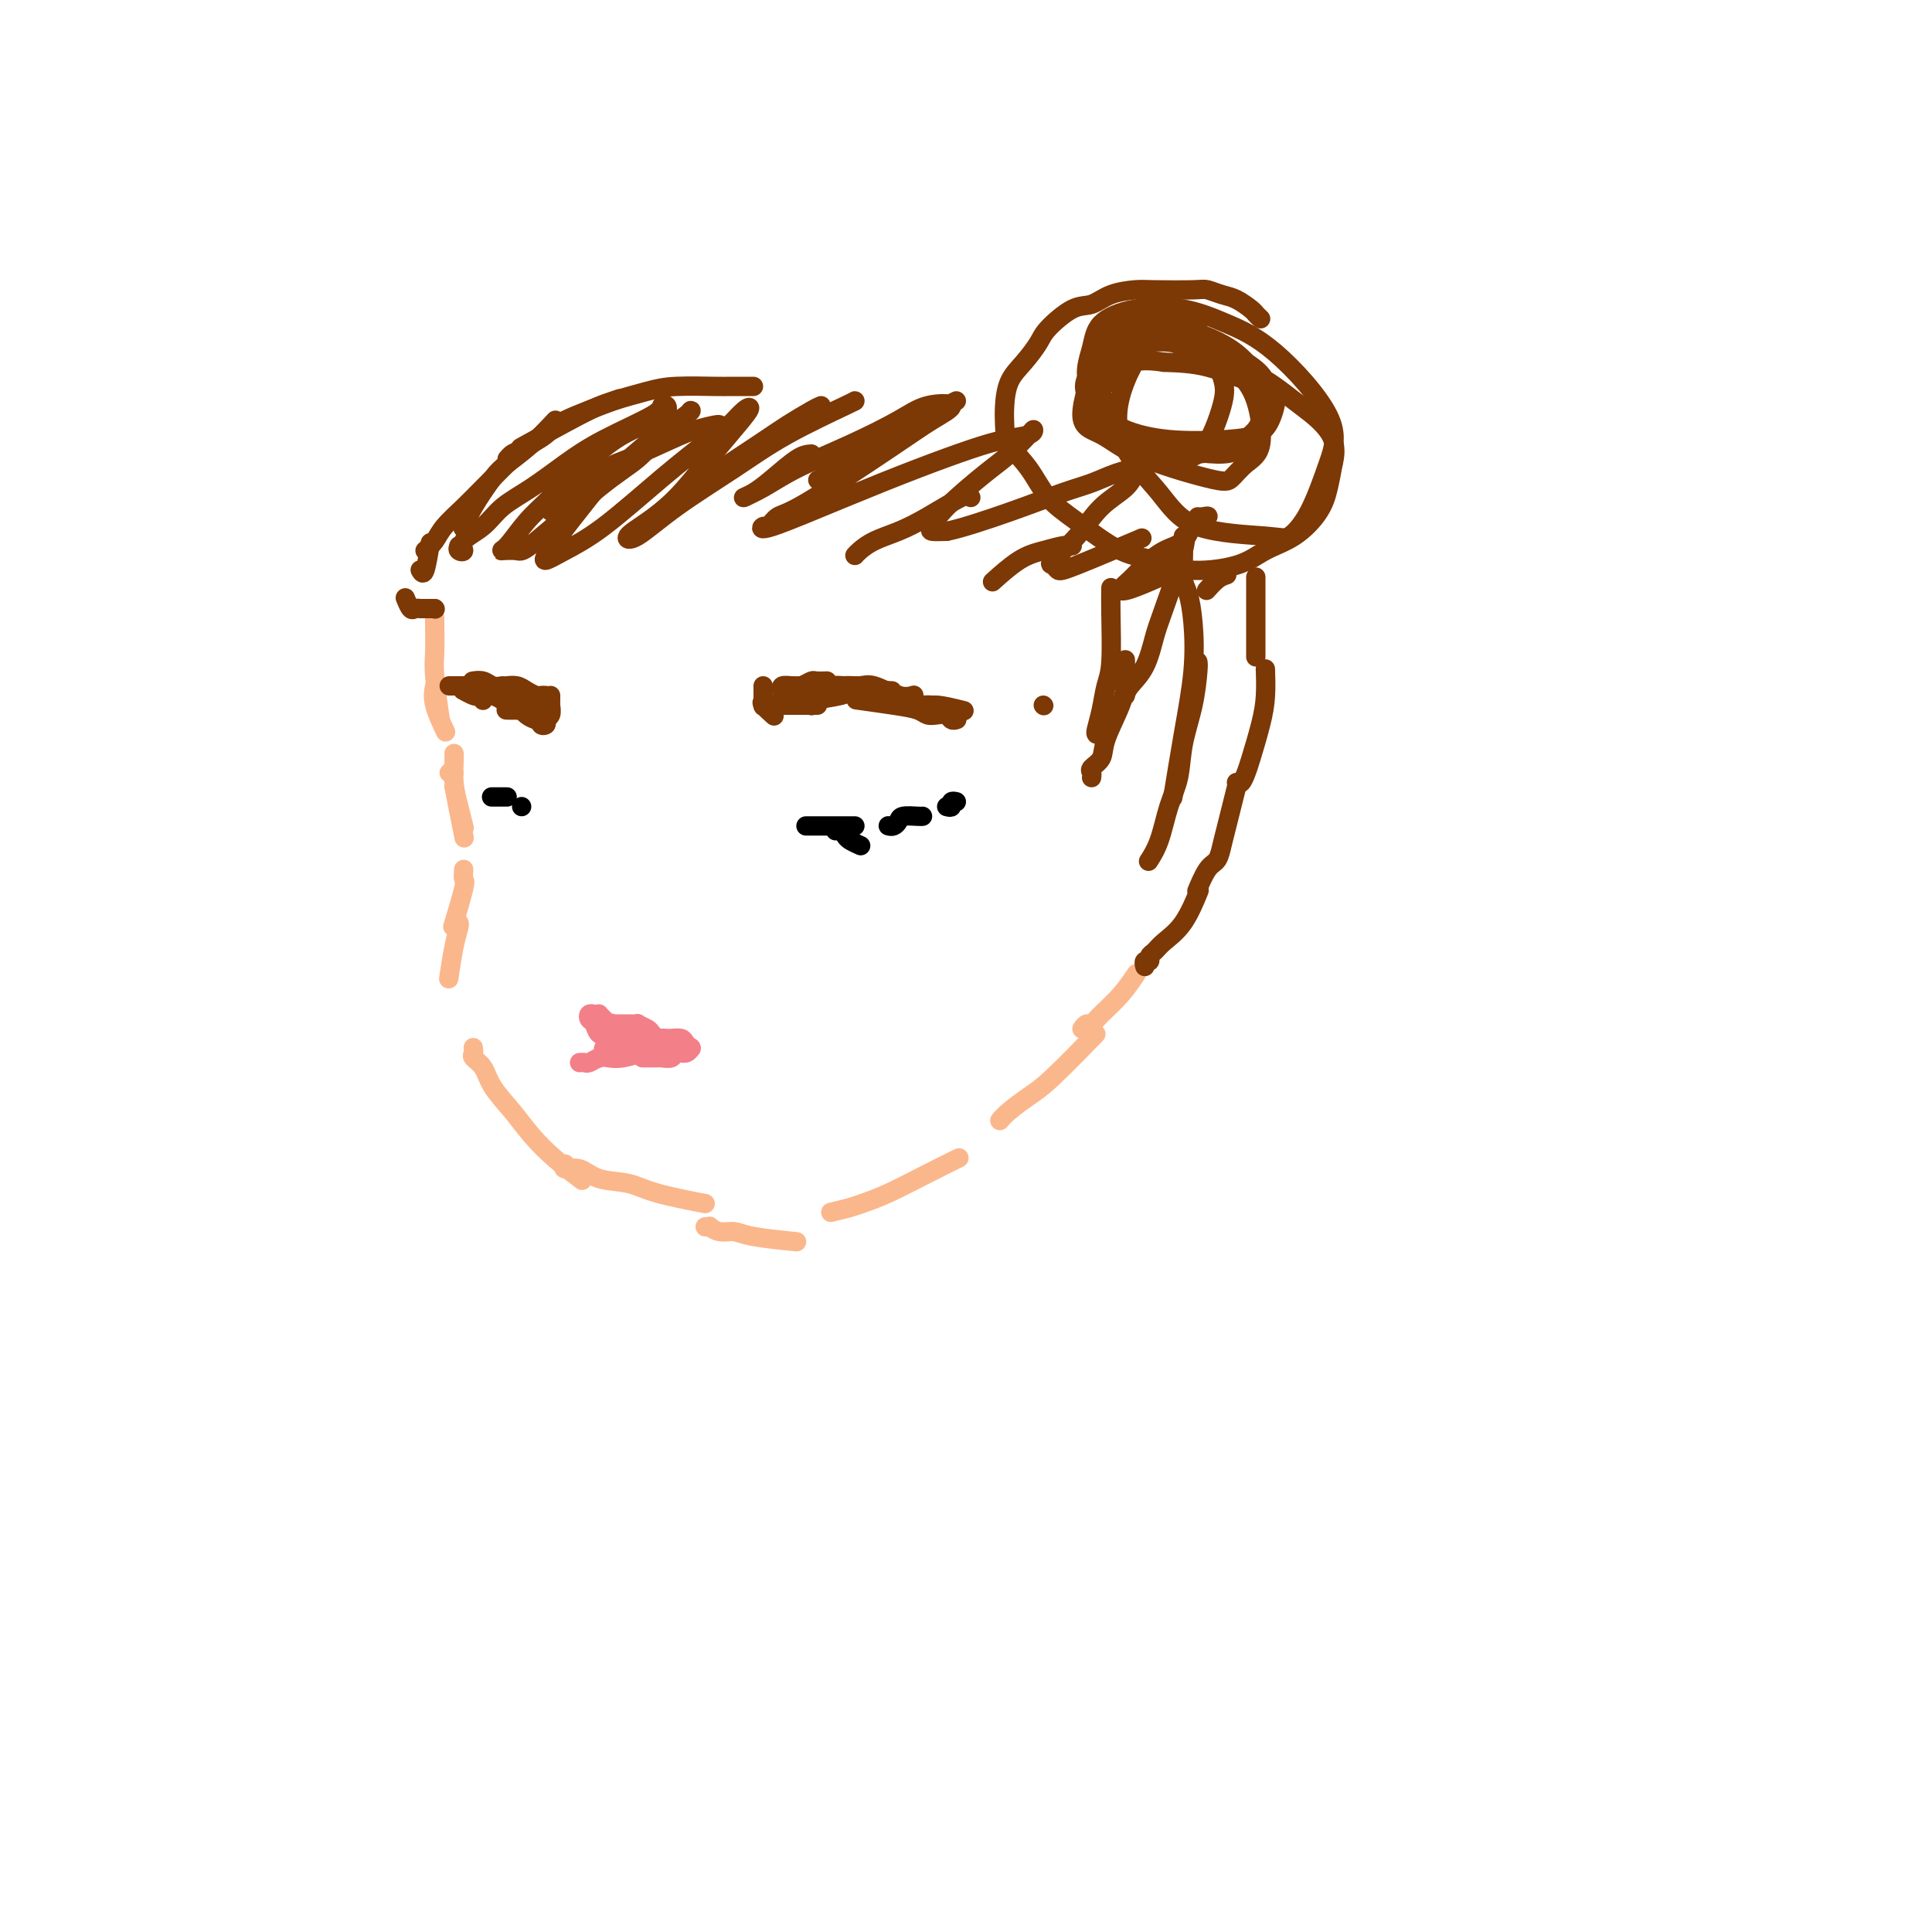 <svg viewBox='0 0 400 400' version='1.1' xmlns='http://www.w3.org/2000/svg' xmlns:xlink='http://www.w3.org/1999/xlink'><g fill='none' stroke='#FBB78C' stroke-width='4' stroke-linecap='round' stroke-linejoin='round'><path d='M90,128c0.002,0.045 0.004,0.091 0,0c-0.004,-0.091 -0.015,-0.317 0,1c0.015,1.317 0.056,4.178 0,6c-0.056,1.822 -0.207,2.606 0,5c0.207,2.394 0.774,6.398 1,8c0.226,1.602 0.113,0.801 0,0'/><path d='M90,142c-0.222,1.133 -0.444,2.267 0,4c0.444,1.733 1.556,4.067 2,5c0.444,0.933 0.222,0.467 0,0'/><path d='M94,160c-0.417,0.000 -0.833,0.000 -1,0c-0.167,0.000 -0.083,0.000 0,0'/><path d='M94,163c0.311,1.244 0.622,2.489 1,4c0.378,1.511 0.822,3.289 1,4c0.178,0.711 0.089,0.356 0,0'/><path d='M94,156c0.022,0.534 0.045,1.069 0,2c-0.045,0.931 -0.156,2.260 0,4c0.156,1.740 0.581,3.892 1,6c0.419,2.108 0.834,4.174 1,5c0.166,0.826 0.083,0.413 0,0'/><path d='M96,180c-0.060,0.827 -0.119,1.655 0,2c0.119,0.345 0.417,0.208 0,2c-0.417,1.792 -1.548,5.512 -2,7c-0.452,1.488 -0.226,0.744 0,0'/><path d='M95,191c0.083,0.149 0.167,0.298 0,1c-0.167,0.702 -0.583,1.958 -1,4c-0.417,2.042 -0.833,4.869 -1,6c-0.167,1.131 -0.083,0.565 0,0'/><path d='M98,217c-0.014,-0.093 -0.028,-0.186 0,0c0.028,0.186 0.096,0.649 0,1c-0.096,0.351 -0.358,0.588 0,1c0.358,0.412 1.336,0.997 2,2c0.664,1.003 1.016,2.423 2,4c0.984,1.577 2.601,3.309 4,5c1.399,1.691 2.581,3.340 4,5c1.419,1.660 3.074,3.332 5,5c1.926,1.668 4.122,3.334 5,4c0.878,0.666 0.439,0.333 0,0'/><path d='M117,241c-0.259,0.478 -0.518,0.957 0,1c0.518,0.043 1.815,-0.349 3,0c1.185,0.349 2.260,1.439 4,2c1.740,0.561 4.147,0.594 6,1c1.853,0.406 3.153,1.186 6,2c2.847,0.814 7.242,1.661 9,2c1.758,0.339 0.879,0.169 0,0'/><path d='M146,254c0.463,0.032 0.926,0.064 1,0c0.074,-0.064 -0.241,-0.224 0,0c0.241,0.224 1.040,0.831 2,1c0.960,0.169 2.082,-0.099 3,0c0.918,0.099 1.632,0.565 4,1c2.368,0.435 6.391,0.839 8,1c1.609,0.161 0.805,0.081 0,0'/><path d='M172,251c1.450,-0.344 2.901,-0.688 4,-1c1.099,-0.312 1.847,-0.592 3,-1c1.153,-0.408 2.711,-0.944 5,-2c2.289,-1.056 5.309,-2.630 8,-4c2.691,-1.370 5.055,-2.534 6,-3c0.945,-0.466 0.473,-0.233 0,0'/><path d='M207,232c0.480,-0.563 0.960,-1.126 2,-2c1.040,-0.874 2.640,-2.059 4,-3c1.360,-0.941 2.482,-1.638 5,-4c2.518,-2.362 6.434,-6.389 8,-8c1.566,-1.611 0.783,-0.805 0,0'/><path d='M224,213c0.344,-0.459 0.688,-0.919 1,-1c0.312,-0.081 0.592,0.216 1,0c0.408,-0.216 0.944,-0.944 2,-2c1.056,-1.056 2.630,-2.438 4,-4c1.370,-1.562 2.534,-3.303 3,-4c0.466,-0.697 0.233,-0.348 0,0'/></g>
<g fill='none' stroke='#7C3805' stroke-width='4' stroke-linecap='round' stroke-linejoin='round'><path d='M158,144c0.000,-0.288 0.000,-0.577 0,-1c0.000,-0.423 0.000,-0.982 0,-1c0.000,-0.018 0.000,0.503 0,1c0.000,0.497 0.000,0.968 0,1c0.000,0.032 0.000,-0.376 0,0c0.000,0.376 0.000,1.536 0,2c0.000,0.464 0.000,0.232 0,0'/><path d='M158,144c0.060,0.369 0.119,0.738 0,1c-0.119,0.262 -0.417,0.417 0,1c0.417,0.583 1.548,1.595 2,2c0.452,0.405 0.226,0.202 0,0'/><path d='M160,146c0.799,0.000 1.598,0.000 2,0c0.402,0.000 0.407,0.000 1,0c0.593,0.000 1.775,0.000 3,0c1.225,-0.000 2.493,0.000 3,0c0.507,0.000 0.254,0.000 0,0'/><path d='M168,144c-0.333,0.000 -0.667,0.000 0,0c0.667,0.000 2.333,0.000 3,0c0.667,0.000 0.333,0.000 0,0'/><path d='M164,144c-0.170,-0.340 -0.339,-0.679 0,-1c0.339,-0.321 1.188,-0.622 2,-1c0.812,-0.378 1.589,-0.833 2,-1c0.411,-0.167 0.457,-0.045 1,0c0.543,0.045 1.584,0.013 2,0c0.416,-0.013 0.208,-0.006 0,0'/><path d='M162,143c-0.180,-0.423 -0.360,-0.845 0,-1c0.360,-0.155 1.259,-0.041 2,0c0.741,0.041 1.322,0.011 2,0c0.678,-0.011 1.452,-0.003 2,0c0.548,0.003 0.871,0.001 1,0c0.129,-0.001 0.065,-0.000 0,0'/><path d='M162,144c0.299,-0.022 0.597,-0.044 1,0c0.403,0.044 0.910,0.155 2,0c1.090,-0.155 2.761,-0.578 4,-1c1.239,-0.422 2.045,-0.845 3,-1c0.955,-0.155 2.060,-0.041 3,0c0.940,0.041 1.715,0.011 2,0c0.285,-0.011 0.082,-0.003 0,0c-0.082,0.003 -0.041,0.002 0,0'/><path d='M168,146c0.019,0.091 0.038,0.182 0,0c-0.038,-0.182 -0.132,-0.637 1,-1c1.132,-0.363 3.489,-0.633 5,-1c1.511,-0.367 2.176,-0.829 4,-1c1.824,-0.171 4.807,-0.049 6,0c1.193,0.049 0.597,0.024 0,0'/><path d='M174,143c0.140,-0.439 0.279,-0.878 1,-1c0.721,-0.122 2.022,0.072 3,0c0.978,-0.072 1.633,-0.411 3,0c1.367,0.411 3.445,1.572 5,2c1.555,0.428 2.587,0.122 3,0c0.413,-0.122 0.206,-0.061 0,0'/><path d='M181,145c-0.103,0.002 -0.205,0.005 0,0c0.205,-0.005 0.718,-0.016 1,0c0.282,0.016 0.332,0.061 1,0c0.668,-0.061 1.955,-0.226 3,0c1.045,0.226 1.847,0.844 3,1c1.153,0.156 2.657,-0.150 4,0c1.343,0.150 2.527,0.757 3,1c0.473,0.243 0.237,0.121 0,0'/><path d='M185,144c0.561,0.063 1.121,0.126 1,0c-0.121,-0.126 -0.925,-0.440 0,0c0.925,0.440 3.578,1.633 5,2c1.422,0.367 1.614,-0.094 3,0c1.386,0.094 3.968,0.741 5,1c1.032,0.259 0.516,0.129 0,0'/><path d='M198,149c0.095,-0.030 0.191,-0.060 0,0c-0.191,0.060 -0.668,0.209 -1,0c-0.332,-0.209 -0.517,-0.777 -1,-1c-0.483,-0.223 -1.262,-0.102 -2,0c-0.738,0.102 -1.435,0.185 -2,0c-0.565,-0.185 -0.997,-0.637 -2,-1c-1.003,-0.363 -2.578,-0.636 -5,-1c-2.422,-0.364 -5.692,-0.818 -7,-1c-1.308,-0.182 -0.654,-0.091 0,0'/><path d='M114,144c0.000,0.417 0.000,0.833 0,1c0.000,0.167 0.000,0.083 0,0'/><path d='M114,145c-0.030,0.219 -0.061,0.437 0,1c0.061,0.563 0.212,1.470 0,2c-0.212,0.530 -0.788,0.681 -1,1c-0.212,0.319 -0.061,0.805 0,1c0.061,0.195 0.030,0.097 0,0'/><path d='M112,145c-0.219,0.113 -0.437,0.226 -1,0c-0.563,-0.226 -1.470,-0.793 -2,-1c-0.530,-0.207 -0.681,-0.056 -1,0c-0.319,0.056 -0.805,0.016 -1,0c-0.195,-0.016 -0.097,-0.008 0,0'/><path d='M113,144c-0.358,-0.022 -0.716,-0.044 -1,0c-0.284,0.044 -0.493,0.156 -1,0c-0.507,-0.156 -1.311,-0.578 -2,-1c-0.689,-0.422 -1.262,-0.844 -2,-1c-0.738,-0.156 -1.639,-0.044 -2,0c-0.361,0.044 -0.180,0.022 0,0'/><path d='M113,149c-0.031,-0.105 -0.063,-0.209 0,0c0.063,0.209 0.220,0.733 0,1c-0.220,0.267 -0.819,0.278 -1,0c-0.181,-0.278 0.055,-0.845 0,-1c-0.055,-0.155 -0.400,0.102 -1,0c-0.600,-0.102 -1.454,-0.563 -2,-1c-0.546,-0.437 -0.786,-0.849 -1,-1c-0.214,-0.151 -0.404,-0.041 -1,0c-0.596,0.041 -1.599,0.012 -2,0c-0.401,-0.012 -0.201,-0.006 0,0'/><path d='M107,147c-0.785,-0.340 -1.569,-0.679 -2,-1c-0.431,-0.321 -0.507,-0.622 -1,-1c-0.493,-0.378 -1.402,-0.833 -2,-1c-0.598,-0.167 -0.885,-0.048 -1,0c-0.115,0.048 -0.057,0.024 0,0'/><path d='M104,142c-0.679,0.113 -1.357,0.226 -2,0c-0.643,-0.226 -1.250,-0.792 -2,-1c-0.750,-0.208 -1.643,-0.060 -2,0c-0.357,0.060 -0.179,0.030 0,0'/><path d='M100,145c0.099,-0.415 0.198,-0.829 0,-1c-0.198,-0.171 -0.692,-0.097 -1,0c-0.308,0.097 -0.429,0.219 -1,0c-0.571,-0.219 -1.592,-0.777 -2,-1c-0.408,-0.223 -0.204,-0.112 0,0'/><path d='M97,142c-0.311,0.000 -0.622,0.000 -1,0c-0.378,0.000 -0.822,0.000 -1,0c-0.178,0.000 -0.089,0.000 0,0'/><path d='M95,142c-0.311,0.000 -0.622,0.000 -1,0c-0.378,0.000 -0.822,0.000 -1,0c-0.178,0.000 -0.089,0.000 0,0'/></g>
<g fill='none' stroke='#000000' stroke-width='4' stroke-linecap='round' stroke-linejoin='round'><path d='M167,171c-0.120,0.000 -0.239,0.000 0,0c0.239,0.000 0.837,0.000 1,0c0.163,-0.000 -0.107,0.000 0,0c0.107,0.000 0.592,0.000 1,0c0.408,0.000 0.739,0.000 1,0c0.261,0.000 0.451,0.000 1,0c0.549,0.000 1.457,0.000 2,0c0.543,0.000 0.720,-0.000 1,0c0.280,0.000 0.663,0.000 1,0c0.337,0.000 0.626,0.000 1,0c0.374,0.000 0.831,0.000 1,0c0.169,0.000 0.048,0.000 0,0c-0.048,0.000 -0.024,0.000 0,0'/><path d='M184,171c-0.085,-0.022 -0.170,-0.044 0,0c0.170,0.044 0.596,0.156 1,0c0.404,-0.156 0.788,-0.578 1,-1c0.212,-0.422 0.253,-0.845 1,-1c0.747,-0.155 2.201,-0.042 3,0c0.799,0.042 0.943,0.012 1,0c0.057,-0.012 0.029,-0.006 0,0'/><path d='M196,167c0.452,0.113 0.905,0.226 1,0c0.095,-0.226 -0.167,-0.792 0,-1c0.167,-0.208 0.762,-0.060 1,0c0.238,0.060 0.119,0.030 0,0'/><path d='M173,172c0.324,-0.091 0.648,-0.182 1,0c0.352,0.182 0.734,0.636 1,1c0.266,0.364 0.418,0.636 1,1c0.582,0.364 1.595,0.818 2,1c0.405,0.182 0.203,0.091 0,0'/><path d='M108,167c0.000,0.000 0.000,0.000 0,0c0.000,0.000 0.000,0.000 0,0'/><path d='M105,165c-0.482,0.000 -0.964,0.000 -1,0c-0.036,0.000 0.375,0.000 0,0c-0.375,0.000 -1.536,0.000 -2,0c-0.464,0.000 -0.232,0.000 0,0'/></g>
<g fill='none' stroke='#F37F89' stroke-width='4' stroke-linecap='round' stroke-linejoin='round'><path d='M123,210c-0.397,-0.098 -0.793,-0.196 -1,0c-0.207,0.196 -0.223,0.687 0,1c0.223,0.313 0.687,0.449 1,1c0.313,0.551 0.476,1.519 1,2c0.524,0.481 1.410,0.476 2,1c0.590,0.524 0.883,1.578 1,2c0.117,0.422 0.059,0.211 0,0'/><path d='M126,217c0.121,0.022 0.242,0.045 0,0c-0.242,-0.045 -0.848,-0.156 -1,0c-0.152,0.156 0.152,0.581 0,1c-0.152,0.419 -0.758,0.834 -1,1c-0.242,0.166 -0.121,0.083 0,0'/><path d='M128,217c-0.085,0.000 -0.170,0.000 0,0c0.170,-0.000 0.596,-0.001 1,0c0.404,0.001 0.785,0.004 1,0c0.215,-0.004 0.265,-0.015 1,0c0.735,0.015 2.156,0.056 3,0c0.844,-0.056 1.112,-0.207 2,0c0.888,0.207 2.397,0.774 3,1c0.603,0.226 0.302,0.113 0,0'/><path d='M123,210c0.446,0.021 0.891,0.042 1,0c0.109,-0.042 -0.119,-0.147 0,0c0.119,0.147 0.584,0.546 1,1c0.416,0.454 0.781,0.963 1,1c0.219,0.037 0.290,-0.396 1,0c0.710,0.396 2.058,1.623 3,2c0.942,0.377 1.479,-0.095 2,0c0.521,0.095 1.025,0.756 2,1c0.975,0.244 2.421,0.070 3,0c0.579,-0.070 0.289,-0.035 0,0'/><path d='M128,212c0.027,0.000 0.054,0.000 0,0c-0.054,-0.000 -0.188,-0.001 0,0c0.188,0.001 0.698,0.004 1,0c0.302,-0.004 0.394,-0.013 1,0c0.606,0.013 1.725,0.049 2,0c0.275,-0.049 -0.294,-0.185 0,0c0.294,0.185 1.450,0.689 2,1c0.550,0.311 0.494,0.430 1,1c0.506,0.570 1.573,1.591 2,2c0.427,0.409 0.213,0.204 0,0'/><path d='M136,215c-0.120,0.000 -0.241,0.000 0,0c0.241,-0.000 0.842,-0.001 1,0c0.158,0.001 -0.127,0.003 0,0c0.127,-0.003 0.665,-0.011 1,0c0.335,0.011 0.468,0.042 1,0c0.532,-0.042 1.462,-0.155 2,0c0.538,0.155 0.683,0.580 1,1c0.317,0.420 0.805,0.834 1,1c0.195,0.166 0.098,0.083 0,0'/><path d='M120,220c0.358,-0.030 0.717,-0.060 1,0c0.283,0.060 0.492,0.208 1,0c0.508,-0.208 1.315,-0.774 2,-1c0.685,-0.226 1.249,-0.113 2,0c0.751,0.113 1.690,0.226 3,0c1.310,-0.226 2.992,-0.793 4,-1c1.008,-0.207 1.342,-0.056 2,0c0.658,0.056 1.639,0.015 2,0c0.361,-0.015 0.103,-0.004 0,0c-0.103,0.004 -0.052,0.002 0,0'/><path d='M133,219c0.479,0.001 0.959,0.001 1,0c0.041,-0.001 -0.355,-0.004 0,0c0.355,0.004 1.461,0.016 2,0c0.539,-0.016 0.512,-0.061 1,0c0.488,0.061 1.490,0.226 2,0c0.510,-0.226 0.529,-0.844 1,-1c0.471,-0.156 1.396,0.150 2,0c0.604,-0.150 0.887,-0.757 1,-1c0.113,-0.243 0.057,-0.121 0,0'/></g>
<g fill='none' stroke='#7C3805' stroke-width='4' stroke-linecap='round' stroke-linejoin='round'><path d='M90,126c0.000,0.000 0.100,0.100 0.1,0.1'/><path d='M90,126c-0.301,0.000 -0.602,0.000 -1,0c-0.398,-0.000 -0.894,-0.001 -1,0c-0.106,0.001 0.179,0.002 0,0c-0.179,-0.002 -0.822,-0.008 -1,0c-0.178,0.008 0.110,0.030 0,0c-0.110,-0.030 -0.617,-0.111 -1,0c-0.383,0.111 -0.642,0.415 -1,0c-0.358,-0.415 -0.817,-1.547 -1,-2c-0.183,-0.453 -0.092,-0.226 0,0'/><path d='M87,118c0.311,0.556 0.622,1.111 1,0c0.378,-1.111 0.822,-3.889 1,-5c0.178,-1.111 0.089,-0.556 0,0'/><path d='M88,114c0.718,-0.605 1.437,-1.210 2,-2c0.563,-0.790 0.971,-1.764 2,-3c1.029,-1.236 2.678,-2.733 4,-4c1.322,-1.267 2.318,-2.303 4,-4c1.682,-1.697 4.052,-4.056 5,-5c0.948,-0.944 0.474,-0.472 0,0'/><path d='M105,95c0.337,-0.385 0.674,-0.769 1,-1c0.326,-0.231 0.643,-0.308 2,-1c1.357,-0.692 3.756,-2.000 5,-3c1.244,-1.000 1.335,-1.692 4,-3c2.665,-1.308 7.904,-3.231 10,-4c2.096,-0.769 1.048,-0.385 0,0'/><path d='M156,80c-0.541,0.001 -1.082,0.002 -2,0c-0.918,-0.002 -2.212,-0.009 -3,0c-0.788,0.009 -1.070,0.032 -3,0c-1.930,-0.032 -5.507,-0.120 -8,0c-2.493,0.120 -3.903,0.446 -6,1c-2.097,0.554 -4.882,1.334 -7,2c-2.118,0.666 -3.570,1.218 -7,3c-3.430,1.782 -8.837,4.795 -11,6c-2.163,1.205 -1.081,0.603 0,0'/><path d='M115,87c-1.610,1.711 -3.220,3.422 -5,5c-1.780,1.578 -3.731,3.022 -5,4c-1.269,0.978 -1.856,1.489 -3,3c-1.144,1.511 -2.847,4.022 -4,6c-1.153,1.978 -1.758,3.422 -2,4c-0.242,0.578 -0.121,0.289 0,0'/><path d='M237,200c-0.009,-0.032 -0.017,-0.064 0,0c0.017,0.064 0.060,0.225 0,0c-0.060,-0.225 -0.222,-0.836 0,-1c0.222,-0.164 0.828,0.119 1,0c0.172,-0.119 -0.090,-0.639 0,-1c0.090,-0.361 0.532,-0.564 1,-1c0.468,-0.436 0.960,-1.107 2,-2c1.040,-0.893 2.626,-2.010 4,-4c1.374,-1.990 2.535,-4.854 3,-6c0.465,-1.146 0.232,-0.573 0,0'/><path d='M248,184c-0.173,0.413 -0.346,0.825 0,0c0.346,-0.825 1.210,-2.888 2,-4c0.790,-1.112 1.504,-1.273 2,-2c0.496,-0.727 0.772,-2.020 1,-3c0.228,-0.980 0.408,-1.649 1,-4c0.592,-2.351 1.598,-6.386 2,-8c0.402,-1.614 0.201,-0.807 0,0'/><path d='M256,162c0.326,0.182 0.651,0.364 1,0c0.349,-0.364 0.720,-1.275 1,-2c0.280,-0.725 0.467,-1.263 1,-3c0.533,-1.737 1.411,-4.672 2,-7c0.589,-2.328 0.889,-4.050 1,-6c0.111,-1.950 0.032,-4.129 0,-5c-0.032,-0.871 -0.016,-0.436 0,0'/><path d='M260,136c0.000,0.032 0.000,0.064 0,-1c0.000,-1.064 0.000,-3.223 0,-5c0.000,-1.777 0.000,-3.171 0,-5c0.000,-1.829 0.000,-4.094 0,-5c0.000,-0.906 0.000,-0.453 0,0'/><path d='M216,146c0.000,0.000 0.100,0.100 0.1,0.1'/><path d='M226,161c0.059,-0.351 0.117,-0.701 0,-1c-0.117,-0.299 -0.410,-0.546 0,-1c0.410,-0.454 1.521,-1.113 2,-2c0.479,-0.887 0.324,-2.000 1,-4c0.676,-2.000 2.181,-4.887 3,-7c0.819,-2.113 0.951,-3.454 1,-5c0.049,-1.546 0.014,-3.299 0,-4c-0.014,-0.701 -0.007,-0.351 0,0'/><path d='M227,152c-0.091,-0.100 -0.182,-0.199 0,-1c0.182,-0.801 0.637,-2.303 1,-4c0.363,-1.697 0.633,-3.590 1,-5c0.367,-1.410 0.830,-2.337 1,-5c0.170,-2.663 0.046,-7.063 0,-10c-0.046,-2.937 -0.013,-4.411 0,-5c0.013,-0.589 0.007,-0.295 0,0'/><path d='M233,144c0.136,-0.550 0.272,-1.100 1,-2c0.728,-0.900 2.048,-2.150 3,-4c0.952,-1.850 1.537,-4.300 2,-6c0.463,-1.700 0.805,-2.652 2,-6c1.195,-3.348 3.245,-9.094 4,-12c0.755,-2.906 0.216,-2.973 0,-3c-0.216,-0.027 -0.108,-0.013 0,0'/><path d='M245,114c-0.006,-0.121 -0.012,-0.241 0,0c0.012,0.241 0.043,0.845 0,2c-0.043,1.155 -0.161,2.861 0,4c0.161,1.139 0.600,1.712 1,3c0.400,1.288 0.762,3.293 1,6c0.238,2.707 0.352,6.117 0,10c-0.352,3.883 -1.172,8.238 -2,13c-0.828,4.762 -1.665,9.932 -2,12c-0.335,2.068 -0.167,1.034 0,0'/><path d='M248,137c0.057,0.248 0.114,0.496 0,2c-0.114,1.504 -0.400,4.264 -1,7c-0.600,2.736 -1.513,5.448 -2,8c-0.487,2.552 -0.548,4.943 -1,7c-0.452,2.057 -1.297,3.778 -2,6c-0.703,2.222 -1.266,4.944 -2,7c-0.734,2.056 -1.638,3.444 -2,4c-0.362,0.556 -0.181,0.278 0,0'/><path d='M222,113c-0.504,-0.085 -1.008,-0.169 -2,0c-0.992,0.169 -2.472,0.592 -4,1c-1.528,0.408 -3.104,0.802 -5,2c-1.896,1.198 -4.113,3.199 -5,4c-0.887,0.801 -0.443,0.400 0,0'/><path d='M201,103c-0.200,-0.374 -0.400,-0.749 -2,0c-1.600,0.749 -4.600,2.621 -7,4c-2.400,1.379 -4.198,2.265 -6,3c-1.802,0.735 -3.607,1.321 -5,2c-1.393,0.679 -2.375,1.452 -3,2c-0.625,0.548 -0.893,0.871 -1,1c-0.107,0.129 -0.054,0.065 0,0'/><path d='M198,83c-0.555,0.285 -1.109,0.571 -2,1c-0.891,0.429 -2.117,1.002 -4,2c-1.883,0.998 -4.422,2.422 -7,4c-2.578,1.578 -5.194,3.309 -8,5c-2.806,1.691 -5.802,3.340 -7,4c-1.198,0.660 -0.599,0.330 0,0'/><path d='M170,84c-0.379,0.150 -0.757,0.300 -2,1c-1.243,0.700 -3.350,1.950 -5,3c-1.650,1.050 -2.844,1.900 -6,4c-3.156,2.100 -8.273,5.450 -12,8c-3.727,2.550 -6.065,4.300 -7,5c-0.935,0.700 -0.468,0.350 0,0'/><path d='M149,88c-0.056,-0.083 -0.112,-0.165 -1,0c-0.888,0.165 -2.607,0.578 -4,1c-1.393,0.422 -2.459,0.853 -5,2c-2.541,1.147 -6.557,3.008 -9,4c-2.443,0.992 -3.311,1.113 -6,3c-2.689,1.887 -7.197,5.539 -9,7c-1.803,1.461 -0.902,0.730 0,0'/><path d='M95,113c-0.140,0.379 -0.279,0.759 0,1c0.279,0.241 0.978,0.345 1,0c0.022,-0.345 -0.632,-1.137 0,-2c0.632,-0.863 2.550,-1.797 4,-3c1.450,-1.203 2.431,-2.675 4,-4c1.569,-1.325 3.726,-2.502 6,-4c2.274,-1.498 4.665,-3.317 7,-5c2.335,-1.683 4.613,-3.231 8,-5c3.387,-1.769 7.884,-3.761 10,-5c2.116,-1.239 1.853,-1.726 2,-2c0.147,-0.274 0.705,-0.337 1,0c0.295,0.337 0.327,1.072 -1,2c-1.327,0.928 -4.013,2.049 -6,3c-1.987,0.951 -3.274,1.733 -5,3c-1.726,1.267 -3.891,3.019 -6,5c-2.109,1.981 -4.163,4.190 -6,6c-1.837,1.810 -3.459,3.219 -5,5c-1.541,1.781 -3.002,3.933 -4,5c-0.998,1.067 -1.534,1.049 -1,1c0.534,-0.049 2.139,-0.130 3,0c0.861,0.130 0.977,0.469 4,-2c3.023,-2.469 8.953,-7.748 13,-11c4.047,-3.252 6.210,-4.479 8,-6c1.790,-1.521 3.205,-3.336 5,-5c1.795,-1.664 3.970,-3.178 5,-4c1.030,-0.822 0.915,-0.952 1,-1c0.085,-0.048 0.369,-0.013 -1,1c-1.369,1.013 -4.391,3.004 -7,5c-2.609,1.996 -4.804,3.998 -7,6'/><path d='M128,97c-3.130,2.557 -3.953,3.451 -6,6c-2.047,2.549 -5.316,6.753 -7,9c-1.684,2.247 -1.782,2.537 -2,3c-0.218,0.463 -0.557,1.099 0,1c0.557,-0.099 2.011,-0.931 4,-2c1.989,-1.069 4.514,-2.374 8,-5c3.486,-2.626 7.932,-6.574 12,-10c4.068,-3.426 7.758,-6.329 10,-8c2.242,-1.671 3.035,-2.109 4,-3c0.965,-0.891 2.101,-2.234 3,-3c0.899,-0.766 1.561,-0.953 1,0c-0.561,0.953 -2.344,3.046 -4,5c-1.656,1.954 -3.184,3.768 -5,6c-1.816,2.232 -3.920,4.883 -6,7c-2.080,2.117 -4.135,3.699 -6,5c-1.865,1.301 -3.539,2.322 -4,3c-0.461,0.678 0.290,1.015 2,0c1.710,-1.015 4.377,-3.382 8,-6c3.623,-2.618 8.200,-5.486 12,-8c3.800,-2.514 6.823,-4.674 11,-7c4.177,-2.326 9.509,-4.819 12,-6c2.491,-1.181 2.140,-1.052 2,-1c-0.140,0.052 -0.070,0.026 0,0'/><path d='M168,94c-0.801,0.050 -1.602,0.100 -3,1c-1.398,0.900 -3.394,2.650 -5,4c-1.606,1.350 -2.822,2.298 -4,3c-1.178,0.702 -2.318,1.157 -2,1c0.318,-0.157 2.095,-0.925 4,-2c1.905,-1.075 3.940,-2.458 7,-4c3.060,-1.542 7.146,-3.242 11,-5c3.854,-1.758 7.477,-3.573 10,-5c2.523,-1.427 3.945,-2.466 6,-3c2.055,-0.534 4.741,-0.562 5,0c0.259,0.562 -1.909,1.714 -4,3c-2.091,1.286 -4.104,2.708 -9,6c-4.896,3.292 -12.675,8.456 -17,11c-4.325,2.544 -5.196,2.468 -6,3c-0.804,0.532 -1.543,1.672 -2,2c-0.457,0.328 -0.634,-0.156 -1,0c-0.366,0.156 -0.921,0.953 2,0c2.921,-0.953 9.319,-3.656 15,-6c5.681,-2.344 10.647,-4.331 15,-6c4.353,-1.669 8.094,-3.021 11,-4c2.906,-0.979 4.977,-1.584 7,-2c2.023,-0.416 3.998,-0.642 5,-1c1.002,-0.358 1.029,-0.848 1,-1c-0.029,-0.152 -0.116,0.032 -1,1c-0.884,0.968 -2.565,2.718 -4,4c-1.435,1.282 -2.625,2.095 -5,4c-2.375,1.905 -5.936,4.902 -8,7c-2.064,2.098 -2.633,3.296 -3,4c-0.367,0.704 -0.534,0.916 0,1c0.534,0.084 1.767,0.042 3,0'/><path d='M196,110c2.821,-0.534 8.375,-2.368 13,-4c4.625,-1.632 8.322,-3.063 11,-4c2.678,-0.937 4.336,-1.381 6,-2c1.664,-0.619 3.335,-1.413 5,-2c1.665,-0.587 3.326,-0.966 4,-1c0.674,-0.034 0.362,0.278 0,1c-0.362,0.722 -0.773,1.853 -2,3c-1.227,1.147 -3.268,2.311 -5,4c-1.732,1.689 -3.154,3.904 -5,6c-1.846,2.096 -4.114,4.074 -5,5c-0.886,0.926 -0.389,0.801 0,1c0.389,0.199 0.671,0.724 1,1c0.329,0.276 0.704,0.305 4,-1c3.296,-1.305 9.513,-3.944 12,-5c2.487,-1.056 1.243,-0.528 0,0'/><path d='M248,107c0.228,0.039 0.456,0.079 1,0c0.544,-0.079 1.405,-0.275 1,0c-0.405,0.275 -2.075,1.022 -3,2c-0.925,0.978 -1.103,2.188 -2,3c-0.897,0.812 -2.511,1.225 -4,2c-1.489,0.775 -2.854,1.913 -4,3c-1.146,1.087 -2.075,2.123 -3,3c-0.925,0.877 -1.846,1.596 -2,2c-0.154,0.404 0.458,0.493 2,0c1.542,-0.493 4.012,-1.570 5,-2c0.988,-0.430 0.494,-0.215 0,0'/><path d='M254,119c-0.622,0.200 -1.244,0.400 -2,1c-0.756,0.600 -1.644,1.600 -2,2c-0.356,0.400 -0.178,0.200 0,0'/><path d='M261,66c-0.382,-0.364 -0.764,-0.728 -1,-1c-0.236,-0.272 -0.326,-0.451 -1,-1c-0.674,-0.549 -1.931,-1.467 -3,-2c-1.069,-0.533 -1.950,-0.679 -3,-1c-1.050,-0.321 -2.269,-0.816 -3,-1c-0.731,-0.184 -0.975,-0.056 -3,0c-2.025,0.056 -5.831,0.040 -8,0c-2.169,-0.040 -2.700,-0.103 -4,0c-1.300,0.103 -3.369,0.372 -5,1c-1.631,0.628 -2.824,1.616 -4,2c-1.176,0.384 -2.336,0.162 -4,1c-1.664,0.838 -3.833,2.734 -5,4c-1.167,1.266 -1.332,1.903 -2,3c-0.668,1.097 -1.839,2.655 -3,4c-1.161,1.345 -2.313,2.475 -3,4c-0.687,1.525 -0.909,3.443 -1,5c-0.091,1.557 -0.052,2.752 0,4c0.052,1.248 0.115,2.548 1,4c0.885,1.452 2.591,3.056 4,5c1.409,1.944 2.521,4.227 4,6c1.479,1.773 3.326,3.034 6,5c2.674,1.966 6.177,4.637 9,6c2.823,1.363 4.967,1.419 7,2c2.033,0.581 3.956,1.686 7,2c3.044,0.314 7.211,-0.161 10,-1c2.789,-0.839 4.200,-2.040 6,-3c1.800,-0.960 3.988,-1.680 6,-3c2.012,-1.320 3.850,-3.240 5,-5c1.150,-1.760 1.614,-3.360 2,-5c0.386,-1.640 0.693,-3.320 1,-5'/><path d='M276,96c1.046,-3.911 -0.339,-6.190 -2,-8c-1.661,-1.810 -3.598,-3.152 -6,-5c-2.402,-1.848 -5.269,-4.204 -9,-6c-3.731,-1.796 -8.326,-3.033 -11,-4c-2.674,-0.967 -3.426,-1.666 -5,-2c-1.574,-0.334 -3.969,-0.305 -6,0c-2.031,0.305 -3.696,0.886 -5,2c-1.304,1.114 -2.245,2.761 -3,4c-0.755,1.239 -1.323,2.068 -1,4c0.323,1.932 1.536,4.965 3,7c1.464,2.035 3.180,3.070 5,4c1.820,0.930 3.744,1.754 7,2c3.256,0.246 7.844,-0.086 11,-1c3.156,-0.914 4.882,-2.411 6,-4c1.118,-1.589 1.630,-3.270 2,-5c0.370,-1.730 0.597,-3.509 0,-5c-0.597,-1.491 -2.019,-2.693 -4,-4c-1.981,-1.307 -4.521,-2.719 -8,-4c-3.479,-1.281 -7.899,-2.433 -11,-2c-3.101,0.433 -4.885,2.449 -7,4c-2.115,1.551 -4.563,2.637 -6,4c-1.437,1.363 -1.865,3.004 -1,5c0.865,1.996 3.022,4.347 6,6c2.978,1.653 6.777,2.607 11,3c4.223,0.393 8.871,0.223 12,0c3.129,-0.223 4.738,-0.501 6,-1c1.262,-0.499 2.175,-1.219 3,-3c0.825,-1.781 1.561,-4.622 1,-6c-0.561,-1.378 -2.420,-1.294 -5,-2c-2.580,-0.706 -5.880,-2.202 -9,-3c-3.120,-0.798 -6.060,-0.899 -9,-1'/><path d='M241,75c-5.314,-0.835 -7.100,0.077 -9,1c-1.900,0.923 -3.915,1.855 -5,3c-1.085,1.145 -1.242,2.502 -1,4c0.242,1.498 0.882,3.138 2,5c1.118,1.862 2.714,3.945 7,6c4.286,2.055 11.263,4.081 15,5c3.737,0.919 4.235,0.732 5,0c0.765,-0.732 1.799,-2.010 3,-3c1.201,-0.990 2.570,-1.692 3,-4c0.430,-2.308 -0.080,-6.221 -1,-9c-0.920,-2.779 -2.251,-4.425 -4,-6c-1.749,-1.575 -3.917,-3.079 -6,-4c-2.083,-0.921 -4.081,-1.260 -6,-2c-1.919,-0.740 -3.758,-1.880 -6,0c-2.242,1.880 -4.885,6.780 -6,11c-1.115,4.220 -0.701,7.761 1,11c1.701,3.239 4.688,6.178 7,9c2.312,2.822 3.949,5.528 8,7c4.051,1.472 10.516,1.711 14,2c3.484,0.289 3.986,0.630 5,0c1.014,-0.630 2.539,-2.230 4,-5c1.461,-2.770 2.857,-6.711 4,-10c1.143,-3.289 2.034,-5.927 0,-10c-2.034,-4.073 -6.993,-9.581 -11,-13c-4.007,-3.419 -7.062,-4.748 -10,-6c-2.938,-1.252 -5.760,-2.426 -9,-3c-3.240,-0.574 -6.899,-0.546 -10,0c-3.101,0.546 -5.646,1.610 -7,3c-1.354,1.390 -1.518,3.105 -2,5c-0.482,1.895 -1.280,3.970 -1,6c0.280,2.030 1.640,4.015 3,6'/><path d='M228,84c1.222,3.237 3.275,5.329 8,7c4.725,1.671 12.120,2.920 16,3c3.880,0.080 4.245,-1.011 5,-2c0.755,-0.989 1.901,-1.878 3,-3c1.099,-1.122 2.153,-2.479 2,-5c-0.153,-2.521 -1.513,-6.208 -4,-9c-2.487,-2.792 -6.102,-4.689 -10,-6c-3.898,-1.311 -8.078,-2.036 -11,-2c-2.922,0.036 -4.585,0.833 -6,2c-1.415,1.167 -2.582,2.705 -4,6c-1.418,3.295 -3.087,8.347 -3,11c0.087,2.653 1.929,2.906 4,4c2.071,1.094 4.372,3.031 7,4c2.628,0.969 5.585,0.972 8,1c2.415,0.028 4.288,0.080 6,-2c1.712,-2.080 3.263,-6.291 4,-9c0.737,-2.709 0.659,-3.915 0,-6c-0.659,-2.085 -1.897,-5.051 -3,-7c-1.103,-1.949 -2.069,-2.883 -4,-4c-1.931,-1.117 -4.828,-2.416 -8,0c-3.172,2.416 -6.621,8.547 -8,11c-1.379,2.453 -0.690,1.226 0,0'/></g>
</svg>